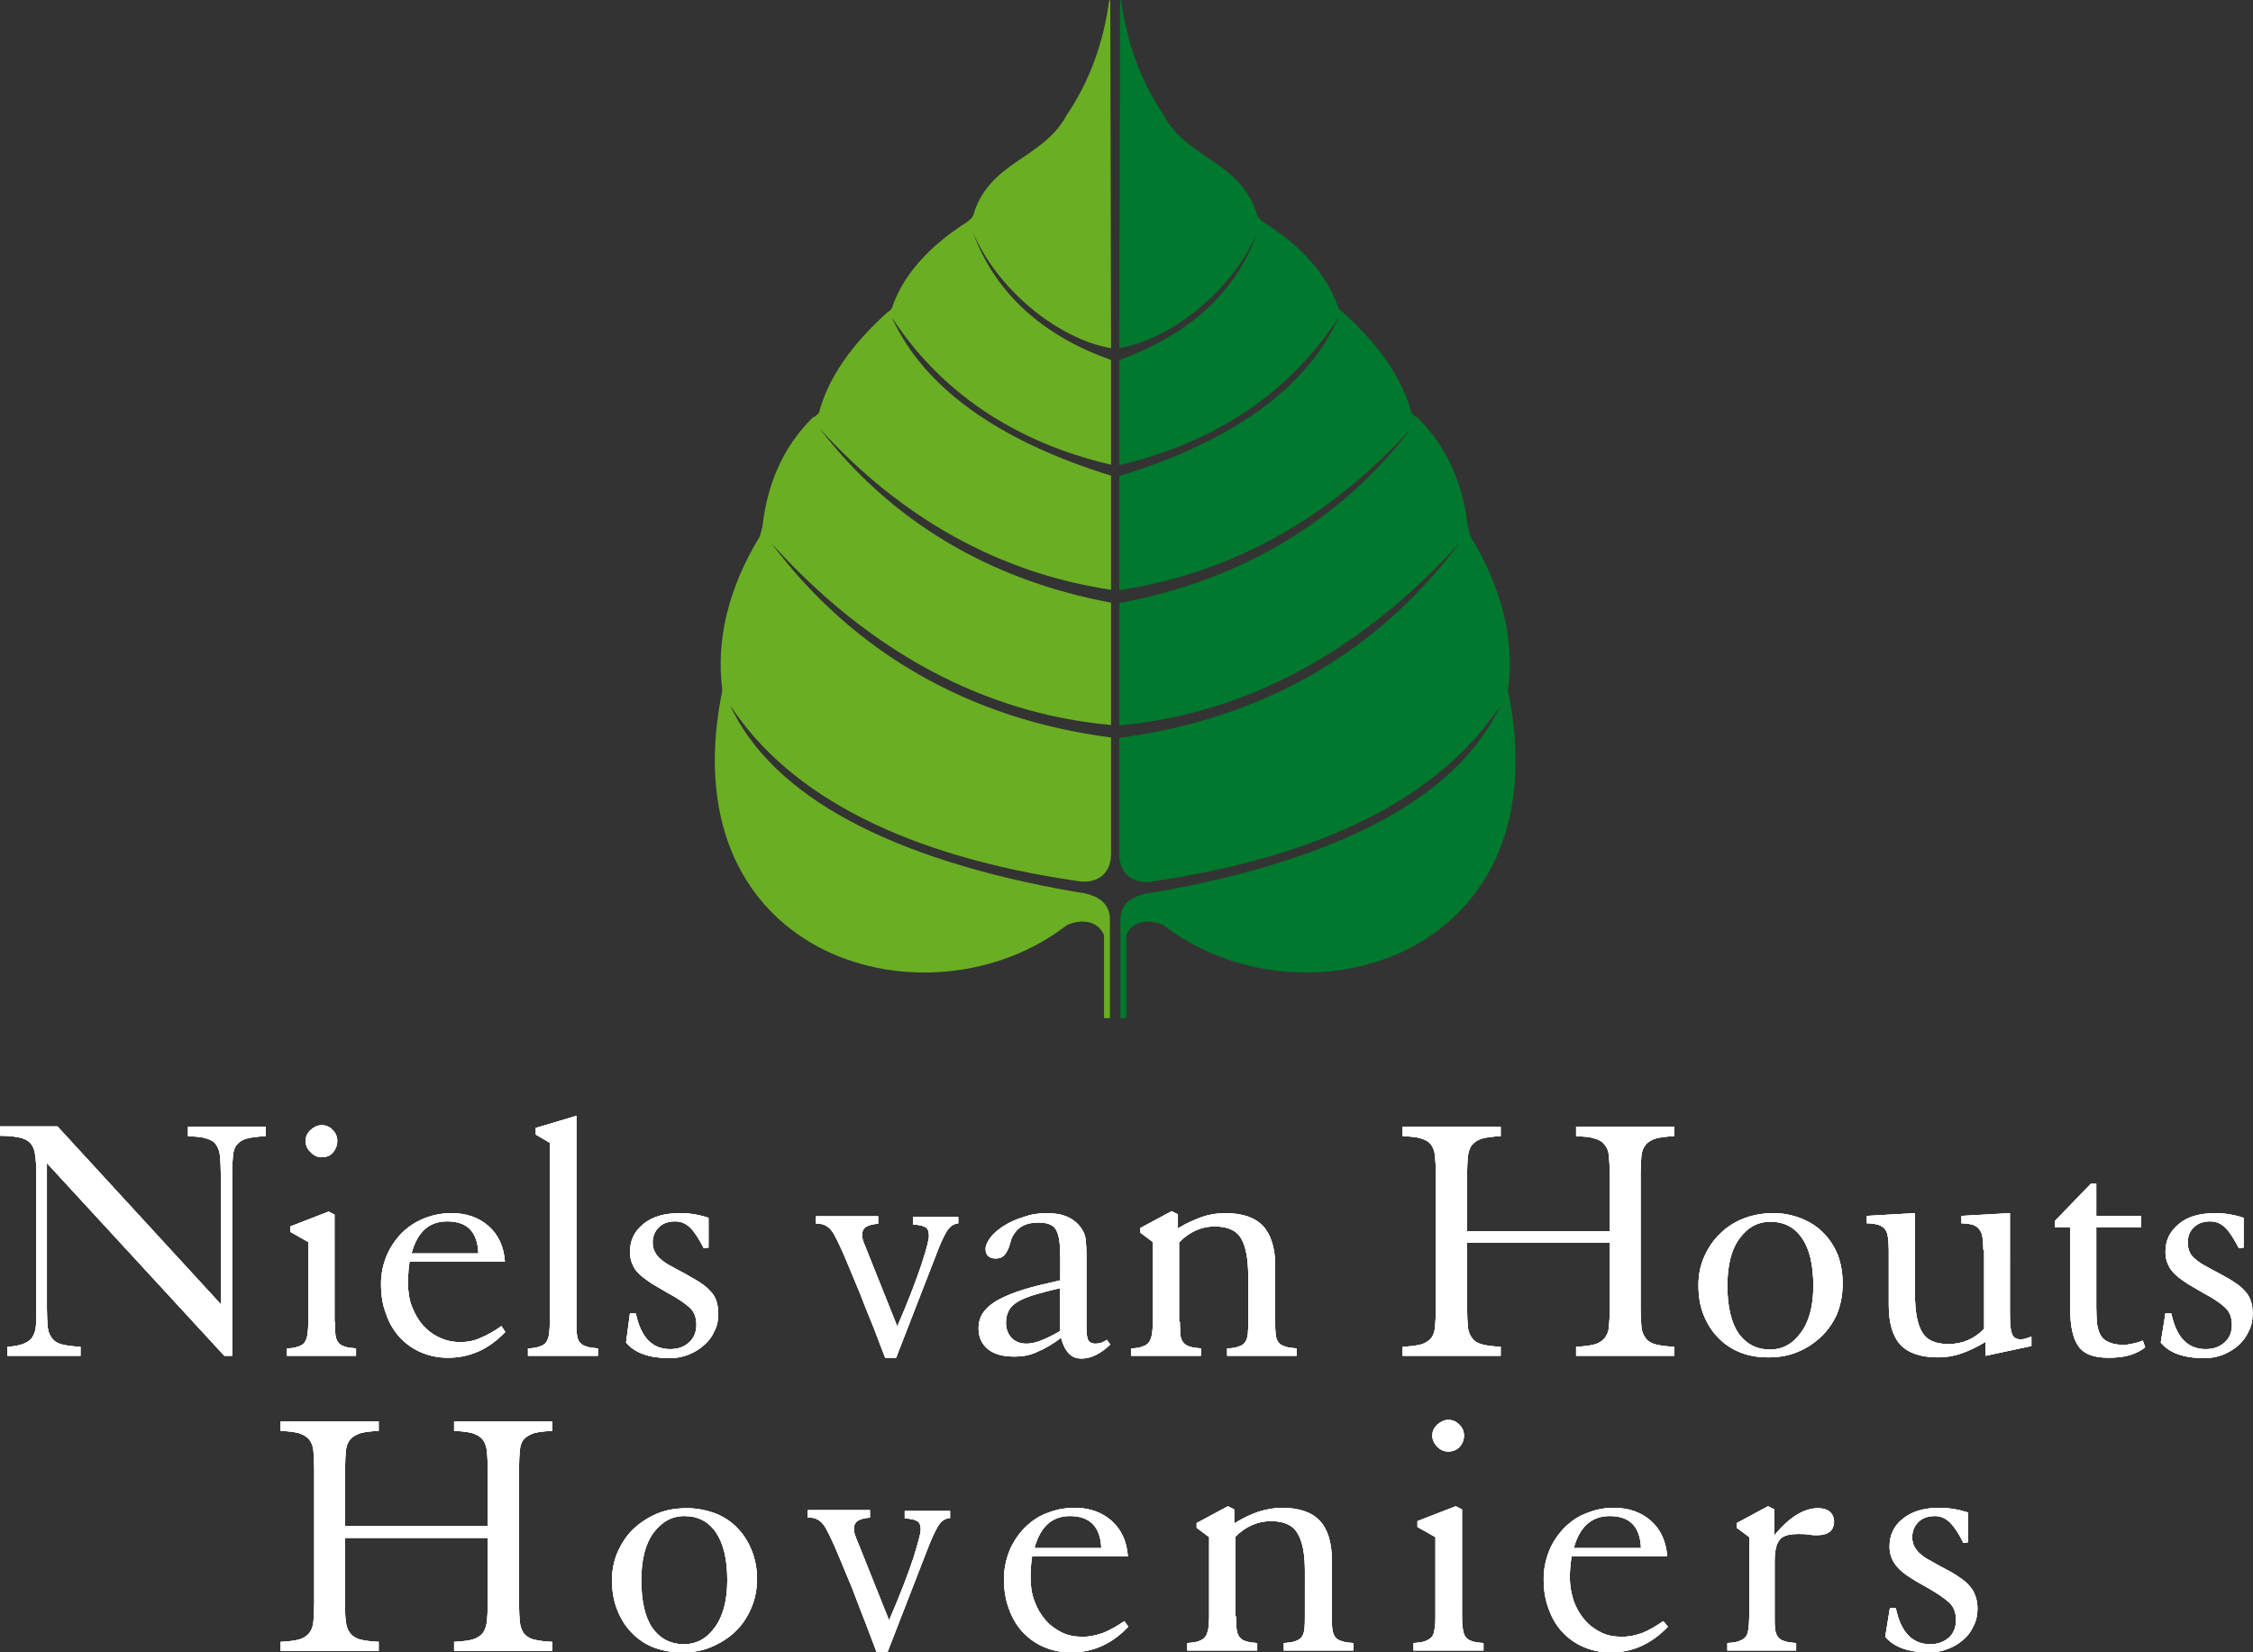 <?xml version="1.0" encoding="utf-8"?>
<!-- Generator: Adobe Illustrator 19.2.0, SVG Export Plug-In . SVG Version: 6.00 Build 0)  -->
<svg version="1.1" id="Laag_1" xmlns="http://www.w3.org/2000/svg" xmlns:xlink="http://www.w3.org/1999/xlink" x="0px" y="0px"
	 width="576.5px" height="422.8px" viewBox="0 0 576.5 422.8" style="enable-background:new 0 0 576.5 422.8;" xml:space="preserve"
	>
<rect x="0" y="0" width="576.5" height="422.8" fill="#333333" stroke="none"/>
<style type="text/css">
	.st0{clip-path:url(#SVGID_2_);}
	.st1{clip-path:url(#SVGID_4_);fill:#FFFFFF;}
	.st2{clip-path:url(#SVGID_6_);}
	.st3{clip-path:url(#SVGID_6_);fill:#FFFFFF;}
	.st4{fill-rule:evenodd;clip-rule:evenodd;fill:#00782D;}
	.st5{fill-rule:evenodd;clip-rule:evenodd;fill:#6AAE23;}
</style>
<g>
	<defs>
		<path id="SVGID_1_" d="M554.1,336l1.5,0.1c1.3,6.1,4.2,9.1,8.8,9.1c2,0,3.6-0.6,4.8-1.7c1.3-1.1,1.9-2.6,1.9-4.5
			c0-2-0.6-3.5-1.9-4.6c-1.2-1.1-3-2.3-5.3-3.5c-1.5-0.9-2.9-1.7-4.1-2.4c-1.2-0.8-2.2-1.5-3.1-2.3c-0.8-0.8-1.5-1.6-1.9-2.6
			c-0.5-1-0.7-2.1-0.7-3.3c0-2.9,1.1-5.2,3.4-7.1c2.2-1.9,5.4-2.8,9.4-2.8c2.4,0,4.8,0.4,7.2,1.2v7.6l-1.2,0.2
			c-1.2-2.3-2.3-4.1-3.4-5.2c-1.1-1.1-2.4-1.7-3.9-1.7c-1.8,0-3.2,0.5-4.2,1.5c-1.1,1-1.6,2.3-1.6,3.9c0,1,0.2,1.8,0.5,2.5
			c0.3,0.7,0.9,1.4,1.6,1.9c0.7,0.6,1.6,1.2,2.6,1.7c1,0.6,2.2,1.2,3.5,1.9c1.4,0.8,2.6,1.4,3.6,2.1c1.1,0.7,2,1.4,2.7,2.2
			c0.7,0.7,1.3,1.6,1.6,2.6c0.4,1,0.5,2.1,0.5,3.4c0,1.6-0.3,3.1-1,4.4c-0.6,1.4-1.5,2.6-2.6,3.6c-1.1,1-2.5,1.8-3.9,2.4
			c-1.5,0.6-3.1,0.9-4.8,0.9c-5.3,0-9-1.3-11.2-4L554.1,336z M525.8,314v-1.6l9.2-9.5h1.4v8.2h11.5v2.9h-11.5v20.5
			c0,1.7,0.1,3.2,0.2,4.3c0.2,1.2,0.5,2.2,1,3c0.5,0.8,1.2,1.3,2.2,1.7c0.9,0.4,2.1,0.6,3.6,0.6c0.7,0,1.4-0.1,2.2-0.3
			c0.8-0.1,1.7-0.4,2.7-0.8l0.6,1.7c-1,0.9-2.3,1.5-3.8,2c-1.6,0.5-3.5,0.7-5.6,0.7c-2,0-3.7-0.3-4.9-0.8c-1.3-0.5-2.3-1.4-3-2.5
			c-0.7-1.1-1.2-2.6-1.5-4.3c-0.3-1.7-0.4-3.8-0.4-6.2V314H525.8z M507.5,319.8c0-1.2-0.1-2.2-0.2-3.1c-0.1-0.9-0.4-1.6-0.8-2.1
			c-0.3-0.5-0.9-0.9-1.6-1.2c-0.7-0.2-1.7-0.4-3-0.4v-1.9l12.4-0.7V336c0,2.5,0.1,4.2,0.5,5.2c0.3,1,1.1,1.5,2.3,1.5
			c0.4,0,0.8-0.1,1.2-0.2c0.4-0.1,0.9-0.3,1.5-0.5v2.4l-11.7,2.5v-3.6c-2.1,1.3-4.2,2.3-6.2,3c-2,0.7-4,1-6,1
			c-4.4,0-7.6-1.1-9.6-3.2c-2-2.2-3-5.6-3-10.2v-14.1c0-1.2-0.1-2.2-0.2-3.1c-0.1-0.9-0.3-1.6-0.7-2.1c-0.4-0.5-0.9-0.9-1.7-1.2
			c-0.7-0.2-1.7-0.4-3-0.4v-1.9l12.3-0.7v20.7c0,4.4,0.6,7.7,1.8,9.7c1.2,2.1,3.4,3.1,6.8,3.1c3.5,0,6.6-1.3,9.1-3.9V319.8z
			 M452.9,345.3c3.2,0,5.8-1.4,7.9-4.3c2.1-2.8,3.2-6.8,3.2-12c0-5.4-1-9.5-2.9-12.2c-1.9-2.8-4.6-4.2-8.1-4.2
			c-3.2,0-5.8,1.4-7.9,4.3c-2.1,2.8-3.1,6.9-3.1,12.1c0,5.3,1,9.4,2.8,12.1C446.8,343.9,449.5,345.3,452.9,345.3z M471.5,328.5
			c0,2.7-0.5,5.3-1.4,7.6c-1,2.3-2.4,4.3-4.1,5.9c-1.7,1.6-3.7,3-6,3.9c-2.3,1-4.8,1.4-7.6,1.4c-2.6,0-5-0.4-7.2-1.3
			c-2.2-0.9-4-2.1-5.6-3.8c-1.6-1.6-2.8-3.6-3.7-5.8c-0.9-2.3-1.3-4.8-1.3-7.6c0-2.6,0.5-5.1,1.5-7.3c1-2.2,2.3-4.2,4-5.8
			c1.7-1.7,3.7-3,6-3.9c2.3-0.9,4.9-1.4,7.7-1.4c2.6,0,4.9,0.5,7.2,1.4c2.2,0.9,4.1,2.1,5.6,3.7c1.6,1.6,2.8,3.5,3.7,5.7
			C471.1,323.4,471.5,325.9,471.5,328.5z M375.4,318v16.9c0,1.8,0.1,3.3,0.2,4.6c0.1,1.2,0.5,2.1,1.1,2.9c0.6,0.8,1.4,1.3,2.6,1.6
			c1.1,0.3,2.7,0.5,4.7,0.6v2.3h-25.1v-2.3c2-0.1,3.6-0.3,4.7-0.6c1.1-0.3,2-0.9,2.6-1.6c0.6-0.8,0.9-1.7,1-2.9
			c0.1-1.2,0.2-2.7,0.2-4.6v-34.6c0-1.8-0.1-3.3-0.2-4.5c-0.1-1.2-0.5-2.2-1-2.9c-0.6-0.8-1.5-1.3-2.6-1.6c-1.1-0.4-2.7-0.5-4.7-0.6
			v-2.4h25.1v2.4c-2,0.1-3.6,0.3-4.7,0.6c-1.1,0.3-2,0.9-2.6,1.6c-0.6,0.7-0.9,1.7-1.1,2.9c-0.1,1.2-0.2,2.7-0.2,4.5V315h36.5v-14.7
			c0-1.8-0.1-3.3-0.2-4.5c-0.1-1.2-0.5-2.2-1.1-2.9c-0.6-0.8-1.4-1.3-2.6-1.6c-1.1-0.4-2.7-0.5-4.7-0.6v-2.4h25.1v2.4
			c-2,0.1-3.6,0.3-4.7,0.6c-1.1,0.3-2,0.9-2.6,1.6c-0.6,0.7-1,1.7-1.1,2.9c-0.1,1.2-0.2,2.7-0.2,4.5v34.6c0,1.8,0.1,3.3,0.2,4.6
			c0.1,1.2,0.5,2.1,1.1,2.9c0.6,0.8,1.4,1.3,2.6,1.6c1.1,0.3,2.7,0.5,4.7,0.6v2.3h-25.1v-2.3c2-0.1,3.6-0.3,4.7-0.6
			c1.1-0.3,2-0.9,2.6-1.6c0.6-0.8,1-1.7,1.1-2.9c0.1-1.2,0.2-2.7,0.2-4.6V318H375.4z M301.9,338.2c0,1.2,0.1,2.2,0.1,3.1
			c0.1,0.9,0.3,1.6,0.7,2.1c0.4,0.5,0.9,0.9,1.6,1.1c0.8,0.3,1.7,0.4,3,0.5v1.9h-17.9V345c1.3,0,2.3-0.2,3-0.5
			c0.7-0.2,1.3-0.6,1.6-1.1c0.4-0.5,0.6-1.2,0.8-2.1c0.1-0.9,0.2-1.9,0.2-3.1v-20.4l-3.2-2.4v-1.2l8-4.3l1.6,0.8v3.6
			c2.1-1.3,4.2-2.2,6.1-2.9c2-0.7,4-1,6-1c4.4,0,7.6,1.1,9.7,3.3c2,2.2,3.1,5.6,3.1,10.2v14.3c0,1.2,0,2.2,0.1,3.1
			c0.1,0.9,0.3,1.6,0.7,2.1c0.4,0.5,0.9,0.9,1.7,1.1c0.7,0.3,1.7,0.4,3,0.5v1.9h-17.8V345c1.3,0,2.3-0.2,3-0.5
			c0.8-0.2,1.3-0.6,1.6-1.1c0.4-0.5,0.6-1.2,0.7-2.1c0.1-0.9,0.1-1.9,0.1-3.1v-11.6c0-4.4-0.6-7.7-1.8-9.7c-1.2-2.1-3.5-3.1-6.8-3.1
			c-3.4,0-6.5,1.4-9.1,4.1V338.2z M271.3,329.6c-2.4,0.5-4.5,1.1-6.3,1.6c-1.7,0.5-3.2,1.1-4.3,1.7c-1.1,0.6-2,1.4-2.5,2.3
			c-0.5,0.9-0.8,2-0.8,3.2c0,1.6,0.5,2.9,1.4,3.9c1,1,2.2,1.5,3.9,1.5c2.1,0,4.9-1.1,8.5-3.2V329.6z M271.5,342.3
			c-2.1,1.6-4.2,2.8-6.1,3.6c-1.9,0.9-3.8,1.2-5.8,1.2c-3,0-5.2-0.6-6.8-1.9c-1.6-1.3-2.4-3.1-2.4-5.3c0-1.6,0.4-3,1.3-4.2
			c0.9-1.2,2.2-2.3,3.9-3.2c1.7-0.9,3.9-1.8,6.5-2.6c2.6-0.8,5.7-1.5,9.2-2.3v-6.2c0-3.1-0.3-5.3-1-6.6c-0.7-1.4-2.2-2-4.7-2
			c-3,0-5.1,1.1-6.3,3.2c-0.4,0.6-0.6,1.2-0.8,2c-0.2,0.7-0.4,1.4-0.7,1.9c-0.3,0.6-0.6,1.1-1.1,1.5c-0.4,0.4-1.1,0.6-2,0.6
			c-0.7,0-1.4-0.2-1.8-0.6c-0.5-0.4-0.7-1-0.7-1.9c0-0.8,0.4-1.7,1.2-2.8c0.8-1.1,2-2.1,3.4-3c1.4-0.9,3.1-1.7,5.1-2.3
			c1.9-0.7,3.9-1,6.1-1c4,0,6.9,1.3,8.7,3.9c0.6,0.9,1,1.8,1.1,2.9c0.1,1.1,0.2,2.3,0.2,3.7v18.7c0,1.5,0.1,2.5,0.4,3.2
			c0.3,0.6,0.9,1,1.9,1c1,0,2-0.3,2.9-1l0.9,1.2c-1.2,1.2-2.5,2.1-3.7,2.7c-1.2,0.6-2.5,0.9-3.6,0.9c-1.4,0-2.4-0.4-3.2-1.2
			C272.6,345.4,272,344.1,271.5,342.3z M245.3,313c-1.4,0.1-2.4,0.9-3.2,2.3c-0.8,1.4-1.7,3.4-2.7,6.1l-10.1,26h-2.8
			c-1.4-3.5-2.5-6.7-3.6-9.3c-1.1-2.7-2-4.9-2.7-6.8l-3.2-7.7c-1.4-3.4-2.6-6-3.6-7.8c-1-1.8-2.4-2.7-4.1-2.7h-0.5v-1.9h15.9v1.9
			c-1.4,0.1-2.4,0.4-3.1,0.8c-0.6,0.4-1,1.1-1,2c0,0.6,0.1,1.3,0.4,2c0.3,0.7,0.6,1.5,1,2.5l7.6,19c2.9-6.7,4.9-12,6.2-15.9
			c1.3-3.9,1.9-6.4,1.9-7.3c0-1.1-0.3-1.9-0.9-2.2c-0.6-0.4-1.6-0.6-3.2-0.7v-1.9h11.6V313z M161.2,336l1.5,0.1
			c1.3,6.1,4.2,9.1,8.8,9.1c2,0,3.6-0.6,4.8-1.7c1.2-1.1,1.9-2.6,1.9-4.5c0-2-0.6-3.5-1.9-4.6c-1.3-1.1-3-2.3-5.3-3.5
			c-1.5-0.9-2.9-1.7-4.1-2.4c-1.2-0.8-2.2-1.5-3.1-2.3c-0.9-0.8-1.5-1.6-1.9-2.6c-0.5-1-0.7-2.1-0.7-3.3c0-2.9,1.1-5.2,3.4-7.1
			c2.3-1.9,5.4-2.8,9.5-2.8c2.4,0,4.8,0.4,7.2,1.2v7.6l-1.2,0.2c-1.2-2.3-2.3-4.1-3.4-5.2c-1.1-1.1-2.4-1.7-3.9-1.7
			c-1.8,0-3.2,0.5-4.2,1.5c-1,1-1.6,2.3-1.6,3.9c0,1,0.2,1.8,0.6,2.5c0.4,0.7,0.9,1.4,1.6,1.9c0.7,0.6,1.6,1.2,2.6,1.7
			c1,0.6,2.2,1.2,3.5,1.9c1.3,0.8,2.5,1.4,3.6,2.1c1.1,0.7,2,1.4,2.7,2.2c0.8,0.7,1.3,1.6,1.7,2.6c0.3,1,0.5,2.1,0.5,3.4
			c0,1.6-0.3,3.1-1,4.4c-0.6,1.4-1.5,2.6-2.7,3.6c-1.1,1-2.4,1.8-3.9,2.4c-1.5,0.6-3.1,0.9-4.8,0.9c-5.2,0-9-1.3-11.2-4L161.2,336z
			 M147.5,338.2c0,1.2,0,2.2,0.1,3.1c0.1,0.9,0.3,1.6,0.7,2.1c0.4,0.5,0.9,0.9,1.7,1.1c0.7,0.3,1.7,0.4,3,0.5v1.9h-17.9V345
			c1.3,0,2.3-0.2,3-0.5c0.8-0.2,1.3-0.6,1.7-1.1c0.3-0.5,0.6-1.2,0.7-2.1c0.1-0.9,0.2-1.9,0.2-3.1v-45.8l-3.6-2.1v-1.7l10.4-3.1
			V338.2z M122.4,320.7c-0.2-5.5-2.8-8.2-8-8.2c-4.6,0-7.6,2.7-9.1,8.2H122.4z M129.3,340.8c-4.2,4.4-9,6.6-14.7,6.6
			c-2.5,0-4.8-0.5-6.9-1.4c-2.1-0.9-3.9-2.2-5.4-3.8c-1.5-1.7-2.7-3.6-3.5-6c-0.9-2.3-1.3-4.8-1.3-7.7c0-2.6,0.5-4.9,1.4-7.1
			c0.9-2.2,2.2-4.1,3.8-5.8c1.6-1.6,3.5-2.9,5.7-3.8c2.2-0.9,4.6-1.4,7.1-1.4c3.8,0,7,1.1,9.5,3.3c2.5,2.2,3.9,5.2,4.2,9.1h-24.4
			c-0.1,1-0.3,1.9-0.3,2.8c-0.1,0.9-0.1,1.8-0.1,2.7c0,2.2,0.3,4.2,1,6c0.7,1.8,1.6,3.4,2.8,4.8c1.2,1.3,2.6,2.4,4.2,3.1
			c1.6,0.8,3.4,1.2,5.4,1.2c1.8,0,3.5-0.3,5.2-1.1c1.7-0.7,3.5-1.7,5.3-3L129.3,340.8z M85.7,338.2c0,1.2,0.1,2.2,0.1,3.1
			c0.1,0.9,0.3,1.6,0.7,2.1c0.3,0.5,0.9,0.9,1.6,1.1c0.7,0.3,1.7,0.4,3,0.5v1.9H73.4V345c1.3,0,2.3-0.2,3-0.5
			c0.7-0.2,1.3-0.6,1.6-1.1c0.3-0.5,0.6-1.2,0.7-2.1c0.1-0.9,0.2-1.9,0.2-3.1v-20.4l-4.6-2.6v-1.4l9.8-3.8l1.5,0.8V338.2z
			 M78.2,291.9c0-1,0.4-2,1.3-2.8c0.9-0.8,1.8-1.2,2.8-1.2c1.1,0,2.1,0.4,2.8,1.2c0.8,0.8,1.2,1.7,1.2,2.8c0,1.2-0.4,2.1-1.1,3
			c-0.7,0.8-1.7,1.2-2.9,1.2c-1,0-2-0.4-2.8-1.3C78.6,294,78.2,293,78.2,291.9z M56.5,333.7v-33.4c0-1.8-0.1-3.3-0.2-4.5
			c-0.1-1.2-0.5-2.2-1-2.9c-0.5-0.8-1.4-1.3-2.5-1.6c-1.1-0.4-2.7-0.5-4.7-0.6v-2.4H68v2.4c-2,0.1-3.6,0.3-4.8,0.6
			c-1.2,0.3-2,0.9-2.6,1.6c-0.6,0.7-0.9,1.7-1,2.9c-0.1,1.2-0.2,2.7-0.2,4.5v46.6h-2L12,297.6v37.3c0,1.8,0.1,3.3,0.2,4.6
			c0.1,1.2,0.5,2.1,1.1,2.9c0.6,0.8,1.4,1.3,2.6,1.6c1.1,0.3,2.7,0.5,4.7,0.6v2.3H1.9v-2.3c1.8-0.1,3.2-0.4,4.2-0.8
			c1-0.4,1.8-1,2.2-1.7c0.5-0.8,0.8-1.7,0.9-2.9c0.1-1.2,0.1-2.6,0.1-4.3v-34.6c0-1.9-0.1-3.5-0.3-4.7c-0.1-1.2-0.5-2.2-1.1-3
			c-0.6-0.7-1.5-1.2-2.7-1.5c-1.3-0.3-3-0.5-5.2-0.5v-2.4h14.7L56.5,333.7z"/>
	</defs>
	<use xlink:href="#SVGID_1_"  style="overflow:visible;fill-rule:evenodd;clip-rule:evenodd;fill:#FFFFFF;"/>
	<clipPath id="SVGID_2_">
		<use xlink:href="#SVGID_1_"  style="overflow:visible;"/>
	</clipPath>
	<g class="st0">
		<defs>
			<rect id="SVGID_3_" x="-14.8" y="19.1" width="608.1" height="430.6"/>
		</defs>
		<use xlink:href="#SVGID_3_"  style="overflow:visible;fill:#FFFFFF;"/>
		<clipPath id="SVGID_4_">
			<use xlink:href="#SVGID_3_"  style="overflow:visible;"/>
		</clipPath>
		<rect x="-25.9" y="145.7" class="st1" width="686.7" height="270"/>
	</g>
</g>
<g>
	<defs>
		<path id="SVGID_5_" d="M483.6,411.4l1.5,0.1c1.3,6.1,4.2,9.2,8.8,9.2c2,0,3.5-0.6,4.8-1.7c1.2-1.1,1.8-2.6,1.8-4.5
			c0-2-0.6-3.5-1.9-4.6c-1.2-1.1-3-2.3-5.3-3.6c-1.5-0.9-2.9-1.6-4.1-2.4c-1.2-0.7-2.2-1.5-3.1-2.3c-0.8-0.8-1.5-1.7-1.9-2.6
			c-0.5-1-0.7-2.1-0.7-3.3c0-2.9,1.1-5.3,3.4-7.1c2.3-1.9,5.4-2.8,9.4-2.8c2.4,0,4.8,0.4,7.3,1.2v7.6l-1.2,0.2
			c-1.1-2.3-2.3-4.1-3.4-5.2c-1.1-1.1-2.4-1.7-3.9-1.7c-1.7,0-3.2,0.5-4.2,1.5c-1,1-1.6,2.3-1.6,3.9c0,1,0.2,1.8,0.6,2.5
			c0.4,0.7,0.9,1.4,1.6,1.9c0.7,0.6,1.5,1.2,2.6,1.7c1,0.6,2.1,1.2,3.4,1.9c1.4,0.7,2.6,1.4,3.6,2.1c1.1,0.7,2,1.4,2.7,2.2
			c0.7,0.8,1.3,1.6,1.6,2.6c0.4,1,0.6,2.1,0.6,3.4c0,1.6-0.3,3.1-1,4.4c-0.6,1.4-1.5,2.6-2.7,3.6c-1.1,1-2.5,1.8-3.9,2.3
			c-1.5,0.6-3.1,0.9-4.8,0.9c-5.3,0-9-1.4-11.2-4L483.6,411.4z M453.9,393c3.8-4.7,7.6-7.1,11.3-7.1c1.3,0,2.3,0.3,3,0.9
			c0.7,0.6,1.1,1.5,1.1,2.5c0,2.3-1.5,3.5-4.3,3.5c-0.8,0-1.5,0-2.3-0.2c-0.8-0.1-1.6-0.1-2.6-0.1c-2.5,0-4.1,0.5-4.8,1.6
			c-0.8,1-1.2,2.8-1.2,5.4v14.1c0,1.2,0,2.3,0.1,3.1c0.1,0.9,0.3,1.5,0.7,2.1c0.4,0.5,0.9,0.9,1.7,1.1c0.7,0.3,1.7,0.4,3,0.5v1.9
			H442v-1.9c1.3-0.1,2.3-0.2,3-0.5c0.8-0.3,1.3-0.6,1.7-1.1c0.4-0.5,0.6-1.2,0.7-2.1c0.1-0.9,0.2-1.9,0.2-3.1v-20.3l-3.2-2.4v-1.2
			l8-4.3l1.6,0.8V393z M419.9,396.1c-0.2-5.4-2.8-8.2-8-8.2c-4.6,0-7.7,2.7-9.2,8.2H419.9z M426.8,416.2c-4.2,4.4-9,6.6-14.7,6.6
			c-2.5,0-4.8-0.5-6.9-1.4c-2.1-0.9-3.9-2.2-5.4-3.8c-1.5-1.6-2.7-3.6-3.5-5.9c-0.9-2.3-1.3-4.8-1.3-7.7c0-2.6,0.5-4.9,1.4-7.2
			c0.9-2.2,2.2-4.1,3.8-5.8c1.6-1.6,3.5-3,5.7-3.8c2.2-0.9,4.5-1.4,7-1.4c3.8,0,7,1.1,9.5,3.3c2.5,2.2,3.9,5.2,4.2,9.1h-24.5
			c-0.1,1-0.2,1.9-0.3,2.8c-0.1,0.9-0.1,1.8-0.1,2.7c0,2.2,0.4,4.2,1,6c0.7,1.9,1.6,3.4,2.8,4.8c1.2,1.4,2.6,2.4,4.2,3.2
			c1.6,0.8,3.4,1.1,5.4,1.1c1.8,0,3.5-0.4,5.2-1c1.7-0.7,3.4-1.7,5.3-3L426.8,416.2z M374.1,413.6c0,1.2,0,2.3,0.2,3.1
			c0.1,0.9,0.3,1.5,0.7,2.1c0.3,0.5,0.9,0.9,1.6,1.1c0.7,0.3,1.7,0.4,3,0.5v1.9h-17.9v-1.9c1.3-0.1,2.3-0.2,3-0.5
			c0.7-0.3,1.3-0.6,1.7-1.1c0.4-0.5,0.6-1.2,0.7-2.1c0.2-0.9,0.2-1.9,0.2-3.1v-20.3l-4.6-2.6v-1.5l9.8-3.8l1.6,0.8V413.6z
			 M366.5,367.3c0-1,0.4-2,1.3-2.8c0.9-0.8,1.8-1.2,2.8-1.2c1.1,0,2,0.4,2.8,1.2c0.8,0.8,1.2,1.7,1.2,2.8c0,1.2-0.4,2.1-1.1,2.9
			c-0.8,0.8-1.7,1.2-2.9,1.2c-1.1,0-2-0.4-2.8-1.2S366.5,368.4,366.5,367.3z M316.3,413.6c0,1.2,0.1,2.3,0.1,3.1
			c0.1,0.9,0.3,1.5,0.7,2.1c0.4,0.5,0.9,0.9,1.6,1.1c0.8,0.3,1.7,0.4,3,0.5v1.9h-17.9v-1.9c1.3-0.1,2.3-0.2,3-0.5
			c0.7-0.3,1.3-0.6,1.6-1.1c0.4-0.5,0.6-1.2,0.8-2.1c0.1-0.9,0.2-1.9,0.2-3.1v-20.3l-3.2-2.4v-1.2l8-4.3l1.6,0.8v3.6
			c2.1-1.3,4.2-2.3,6.2-3c2-0.6,4-1,6-1c4.4,0,7.6,1.1,9.7,3.3c2,2.1,3.1,5.5,3.1,10.2v14.3c0,1.2,0,2.3,0.1,3.1
			c0.1,0.9,0.3,1.5,0.7,2.1c0.4,0.5,0.9,0.9,1.7,1.1c0.7,0.3,1.7,0.4,3,0.5v1.9h-17.8v-1.9c1.3-0.1,2.3-0.2,3-0.5
			c0.8-0.3,1.3-0.6,1.6-1.1c0.4-0.5,0.6-1.2,0.7-2.1c0.1-0.9,0.1-1.9,0.1-3.1V402c0-4.4-0.6-7.6-1.9-9.7c-1.2-2.1-3.5-3.1-6.8-3.1
			c-3.4,0-6.5,1.4-9.1,4V413.6z M281.8,396.1c-0.2-5.4-2.9-8.2-8-8.2c-4.6,0-7.6,2.7-9.1,8.2H281.8z M288.7,416.2
			c-4.1,4.4-9,6.6-14.7,6.6c-2.5,0-4.8-0.5-6.9-1.4c-2.1-0.9-3.9-2.2-5.4-3.8c-1.5-1.6-2.7-3.6-3.5-5.9c-0.9-2.3-1.3-4.8-1.3-7.7
			c0-2.6,0.5-4.9,1.4-7.2c0.9-2.2,2.2-4.1,3.8-5.8c1.6-1.6,3.5-3,5.7-3.8c2.2-0.9,4.6-1.4,7.1-1.4c3.9,0,7,1.1,9.5,3.3
			c2.5,2.2,3.9,5.2,4.2,9.1h-24.5c-0.1,1-0.3,1.9-0.3,2.8c-0.1,0.9-0.1,1.8-0.1,2.7c0,2.2,0.3,4.2,1,6c0.7,1.9,1.6,3.4,2.8,4.8
			c1.2,1.4,2.6,2.4,4.2,3.2c1.6,0.8,3.4,1.1,5.4,1.1c1.7,0,3.5-0.4,5.2-1c1.7-0.7,3.5-1.7,5.4-3L288.7,416.2z M243.1,388.4
			c-1.4,0.1-2.4,0.9-3.2,2.3c-0.8,1.4-1.7,3.4-2.7,6l-10.1,26h-2.8c-1.4-3.6-2.5-6.7-3.6-9.4c-1-2.7-1.9-4.9-2.6-6.8l-3.2-7.7
			c-1.4-3.4-2.6-6-3.6-7.8c-1-1.8-2.4-2.7-4.1-2.7h-0.5v-1.9h15.9v1.9c-1.4,0.1-2.4,0.4-3.1,0.8c-0.6,0.4-1,1.1-1,2
			c0,0.6,0.1,1.3,0.4,2c0.3,0.8,0.6,1.6,1,2.5l7.6,19c2.9-6.7,4.9-12,6.2-15.9c1.2-3.9,1.9-6.4,1.9-7.3c0-1.1-0.3-1.9-0.9-2.2
			c-0.6-0.4-1.6-0.6-3.2-0.7v-1.9h11.6V388.4z M175,420.7c3.2,0,5.8-1.4,7.9-4.3c2.1-2.8,3.2-6.9,3.2-12.1c0-5.4-1-9.4-2.9-12.2
			c-1.9-2.8-4.6-4.2-8.1-4.2c-3.2,0-5.8,1.5-7.9,4.3c-2.1,2.9-3.1,6.9-3.1,12.1c0,5.3,0.9,9.4,2.8,12.2
			C168.9,419.3,171.6,420.7,175,420.7z M193.7,403.9c0,2.8-0.5,5.3-1.5,7.6c-1,2.3-2.3,4.3-4.1,6c-1.7,1.6-3.7,2.9-6.1,3.9
			c-2.3,1-4.8,1.4-7.6,1.4c-2.6,0-5-0.5-7.2-1.3c-2.2-0.9-4-2.1-5.6-3.8c-1.6-1.6-2.8-3.6-3.7-5.9c-0.9-2.3-1.3-4.8-1.3-7.5
			c0-2.6,0.5-5.1,1.5-7.3c1-2.2,2.3-4.2,4-5.8c1.7-1.6,3.7-2.9,6-3.9c2.4-1,4.9-1.4,7.7-1.4c2.6,0,4.9,0.5,7.2,1.3
			c2.2,0.9,4.1,2.1,5.6,3.7c1.6,1.6,2.8,3.5,3.7,5.7C193.2,398.8,193.7,401.3,193.7,403.9z M88.3,393.5v16.9c0,1.8,0,3.3,0.2,4.5
			c0.1,1.2,0.5,2.2,1.1,3c0.6,0.7,1.4,1.3,2.6,1.6c1.1,0.3,2.7,0.5,4.7,0.6v2.3H71.8v-2.3c2-0.1,3.6-0.3,4.7-0.6
			c1.1-0.3,2-0.9,2.6-1.6c0.6-0.8,1-1.7,1.1-3c0.1-1.2,0.2-2.7,0.2-4.5v-34.6c0-1.8-0.1-3.3-0.2-4.6c-0.1-1.2-0.5-2.1-1.1-2.9
			c-0.6-0.7-1.4-1.2-2.6-1.6c-1.1-0.3-2.7-0.5-4.7-0.6v-2.4h25.1v2.4c-2,0.1-3.6,0.3-4.7,0.6c-1.1,0.4-2,0.9-2.6,1.6
			c-0.6,0.7-1,1.7-1.1,2.9c-0.1,1.2-0.2,2.7-0.2,4.6v14.7h36.5v-14.7c0-1.8-0.1-3.3-0.2-4.6c-0.2-1.2-0.5-2.1-1.1-2.9
			c-0.6-0.7-1.4-1.2-2.6-1.6c-1.1-0.3-2.7-0.5-4.7-0.6v-2.4h25.1v2.4c-2,0.1-3.6,0.3-4.7,0.6c-1.1,0.4-2,0.9-2.6,1.6
			c-0.6,0.7-0.9,1.7-1,2.9c-0.1,1.2-0.2,2.7-0.2,4.6v34.6c0,1.8,0.1,3.3,0.2,4.5c0.1,1.2,0.5,2.2,1,3c0.6,0.7,1.4,1.3,2.6,1.6
			c1.1,0.3,2.7,0.5,4.7,0.6v2.3h-25.1v-2.3c2-0.1,3.6-0.3,4.7-0.6c1.1-0.3,2-0.9,2.6-1.6c0.6-0.8,0.9-1.7,1.1-3
			c0.1-1.2,0.2-2.7,0.2-4.5v-16.9H88.3z"/>
	</defs>
	<use xlink:href="#SVGID_5_"  style="overflow:visible;fill-rule:evenodd;clip-rule:evenodd;fill:#FFFFFF;"/>
	<clipPath id="SVGID_6_">
		<use xlink:href="#SVGID_5_"  style="overflow:visible;"/>
	</clipPath>
	<g class="st2">
		<defs>
			<rect id="SVGID_7_" x="-14.8" y="19.1" width="608.1" height="430.6"/>
		</defs>
		<use xlink:href="#SVGID_7_"  style="overflow:visible;fill:#FFFFFF;"/>
		<clipPath id="SVGID_8_">
			<use xlink:href="#SVGID_7_"  style="overflow:visible;"/>
		</clipPath>
	</g>
	<rect x="-8.9" y="336.7" class="st3" width="718.5" height="147.7"/>
</g>
<path class="st4" d="M288.3,260.5h-1.6V235c0.1-4.5,4-6.2,8.8-6.7c47.6-8.4,77.7-24.6,88.4-47.8c-15.2,23.3-45.4,38.6-88.8,45
	c-3.9,0.8-8.7-0.9-8.7-7v-29.7c36.4-4.8,66-21.7,87-49.8c-25.2,27.8-54.8,43.7-87,46.6v-31.3c31.2-5.8,56.6-21,74.6-44.6
	c-20.9,23.1-46.3,37.1-74.6,41.3v-29.2c28.9-8.8,48-22.6,56.1-40.5c-12.5,19.2-31.6,32-56.1,37.7V92.1c17.9-6.4,30-17.5,35.4-32.8
	c-6.2,14.7-21.7,27.4-35.4,29.8l0.2-88.8c0.1-0.3,0.1-0.5,0.3,0c1.4,10,4.7,20.1,10.9,29.2c6,11.3,19.9,11.7,23.9,25.7
	c0.3,0.5,0.8,1.1,1.7,1.7c9.7,6.1,16.2,13.5,19,21.7c0.3,0.6,0.7,1,1.1,1.2c9.5,8.5,15.4,17.2,17.6,25.7c0.4,0.7,1,1.1,1.7,1.4
	c7.3,7.3,11.6,16.8,12.8,27.9l0.7,2.5c8,13.1,11.3,26.4,9.6,39c-0.1,0.6,0,1.3,0.3,2c12.8,67.7-53.6,85.5-88.5,58.4
	c-4.1-1.8-8.1-0.9-9.5,2.6V260.5z"/>
<path class="st5" d="M282.5,260.5v-21.2c-1.4-3.5-5.4-4.4-9.5-2.6c-34.9,27.1-101.2,9.3-88.5-58.4c0.2-0.7,0.3-1.4,0.3-2
	c-1.6-12.6,1.6-25.9,9.6-39l0.7-2.5c1.2-11.2,5.5-20.7,12.8-27.9c0.7-0.3,1.3-0.8,1.7-1.4c2.2-8.5,8.1-17.2,17.6-25.7
	c0.5-0.2,0.9-0.6,1.1-1.2c2.8-8.2,9.3-15.5,19-21.7c0.8-0.6,1.4-1.1,1.7-1.7c4-14,17.9-14.4,23.9-25.7c6.2-9.1,9.5-19.1,10.9-29.2
	c0.1-0.5,0.2-0.3,0.3,0l0.2,88.8c-13.7-2.4-29.2-15.1-35.4-29.8c5.5,15.3,17.5,26.5,35.4,32.8v26.8c-24.5-5.7-43.6-18.5-56.1-37.7
	c8.1,17.9,27.2,31.6,56.1,40.5v29.2c-28.4-4.2-53.8-18.3-74.6-41.3c18.1,23.6,43.4,38.8,74.6,44.6v31.3c-32.3-2.9-61.9-18.7-87-46.6
	c21.1,28.1,50.7,45.1,87,49.8v29.7c0,6.1-4.7,7.8-8.7,7c-43.4-6.3-73.6-21.6-88.8-45c10.7,23.2,40.8,39.5,88.4,47.8
	c4.7,0.5,8.6,2.2,8.8,6.7v25.6H282.5z"/>
</svg>
